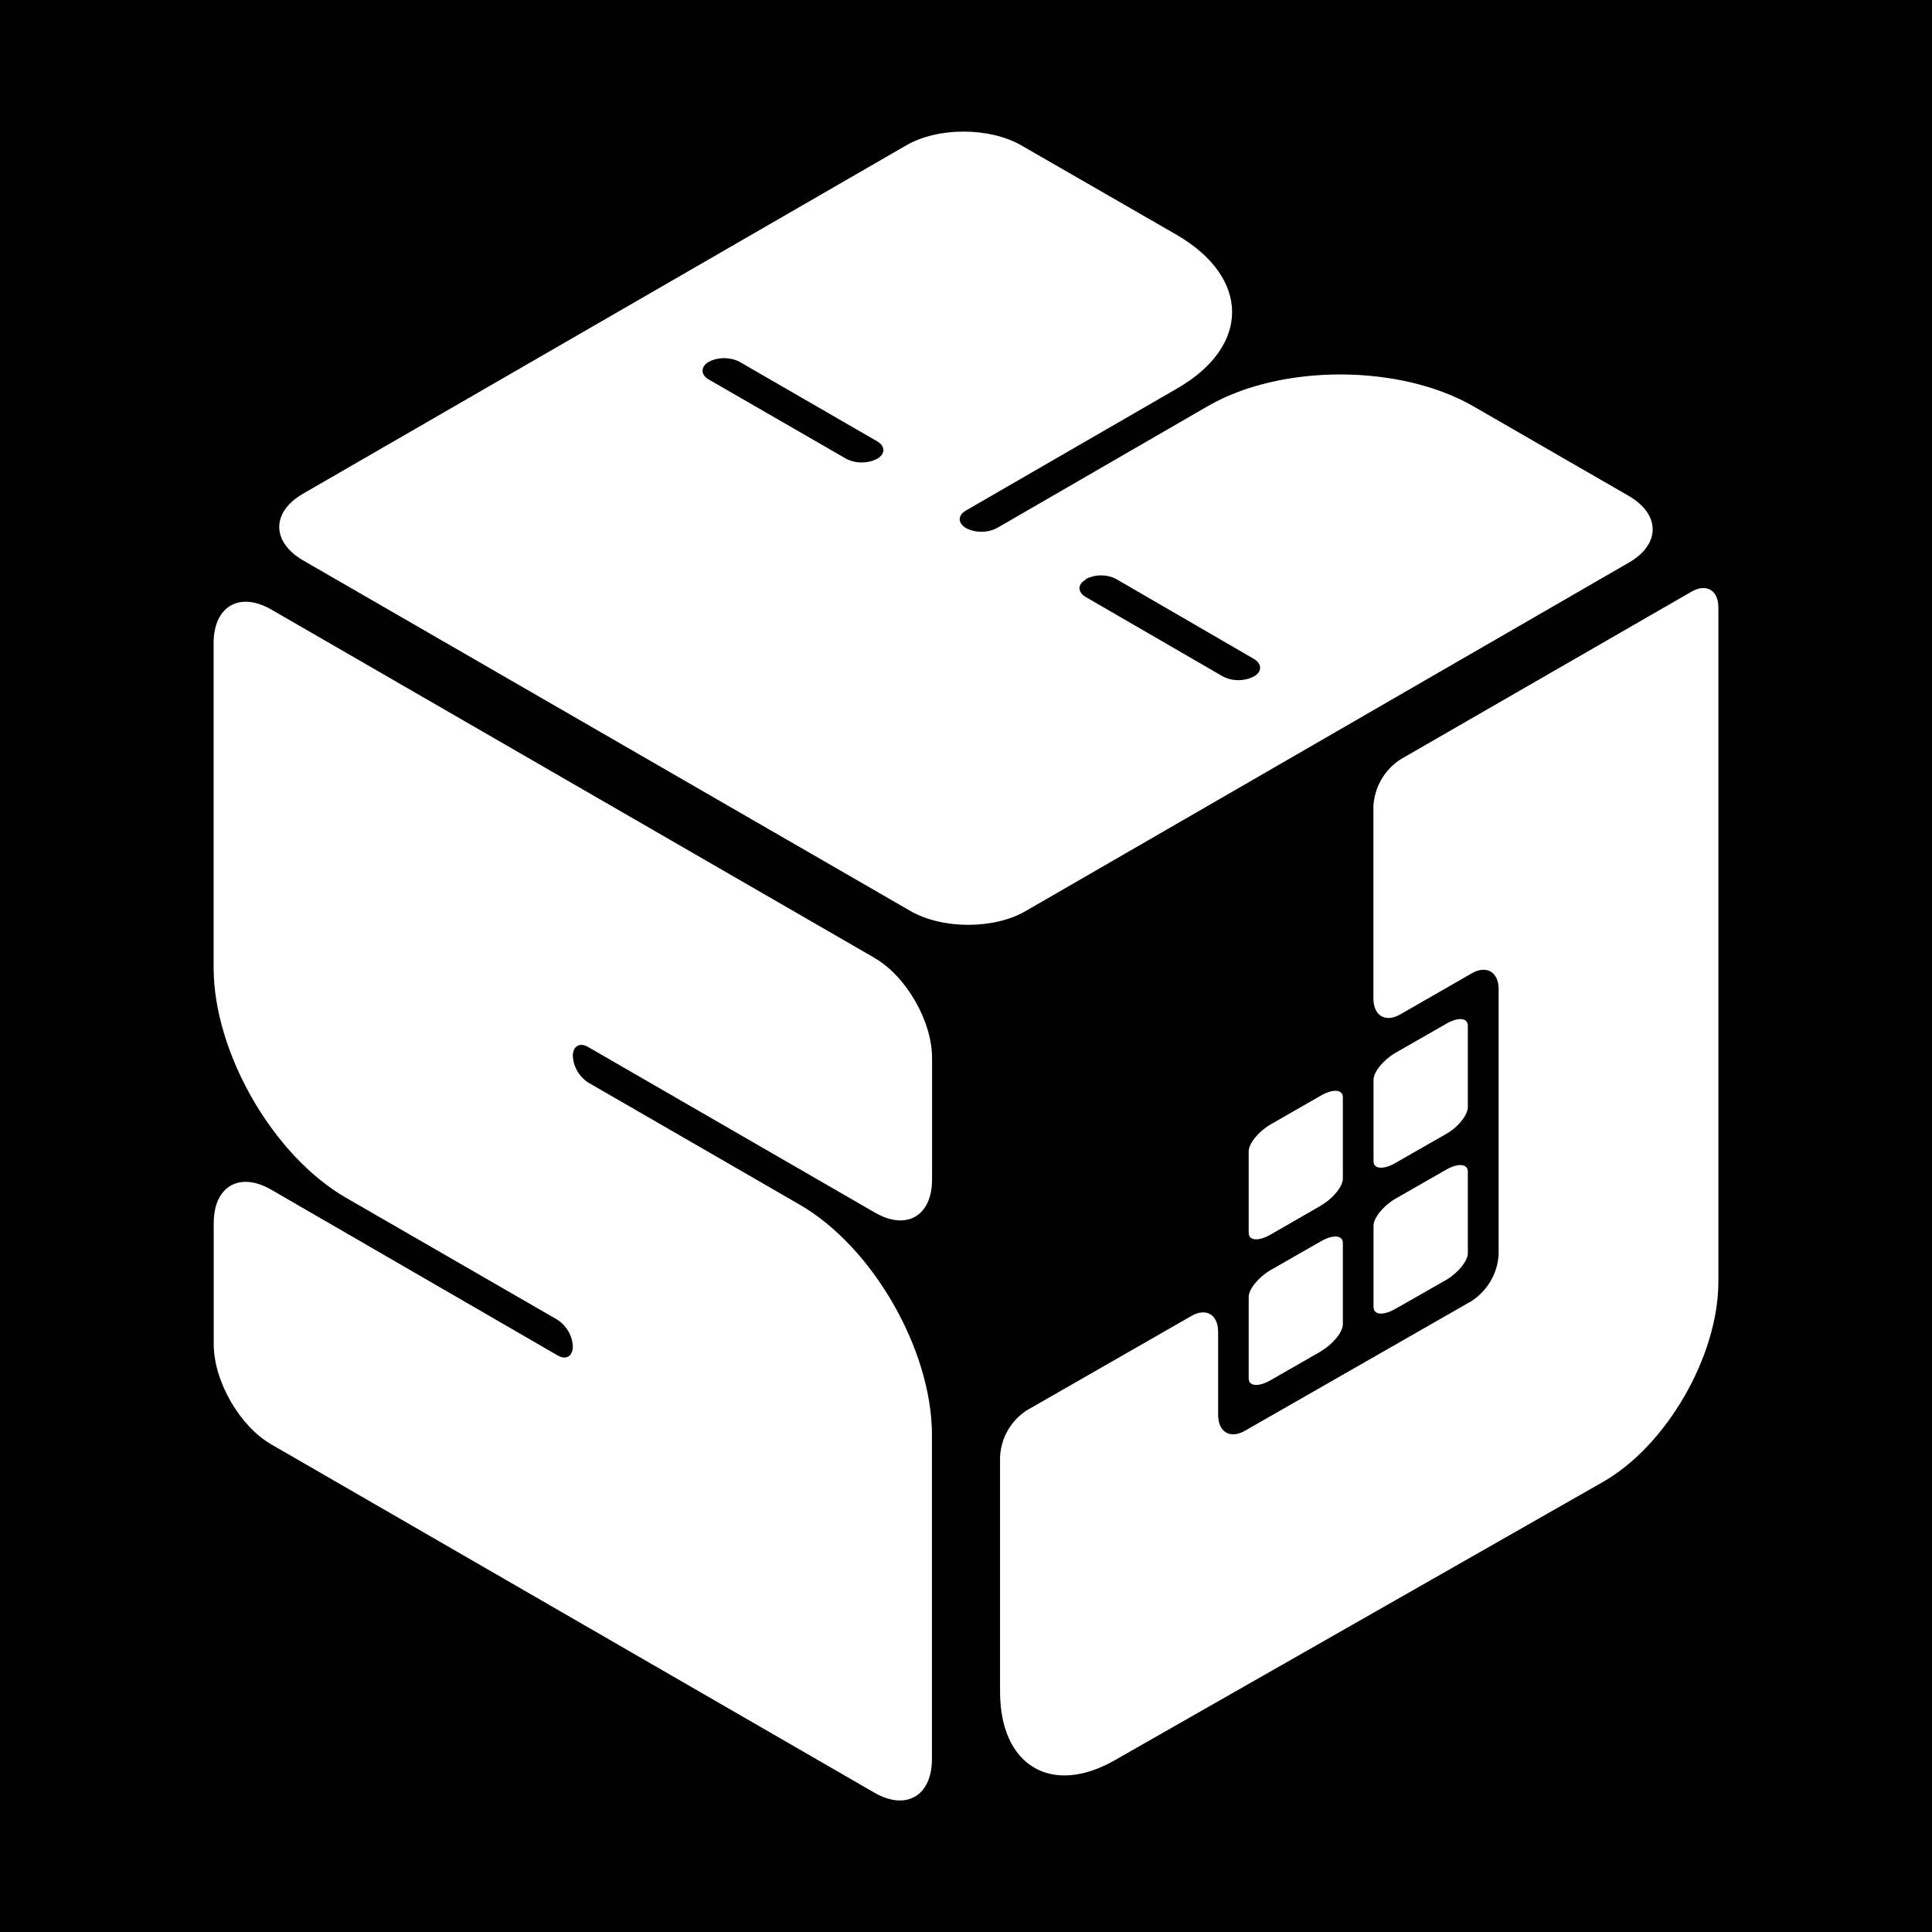 <svg fill="none" height="16" viewBox="0 0 16 16" width="16" xmlns="http://www.w3.org/2000/svg"><path d="m0 0h16v16h-16z" fill="#000"/><g fill="#fff"><path d="m7.241 7.932-4.994-2.884c-.264-.152-.478-.027-.478.279v2.685c0 .704.491 1.558 1.096 1.907l1.752 1.011c.037.024.068.057.09.095.022.038.035.081.037.126 0 .081-.057.115-.126.074l-2.376-1.375c-.261-.148-.472-.024-.472.279v1.003c0 .306.214.678.477.83l4.994 2.884c.263.152.477.027.477-.279v-2.684c0-.703-.491-1.558-1.096-1.907l-1.751-1.011c-.037-.024-.068-.057-.09-.095s-.035-.081-.037-.125c0-.082.057-.115.127-.074l2.376 1.372c.261.15.472.027.472-.275v-1.005c0-.307-.214-.678-.477-.83z"/><path d="m13.49 4.659c.264-.152.262-.4-.003-.553l-1.283-.74c-.609-.352-1.594-.353-2.199-.004l-1.75 1.012c-.04.02-.083.03-.127.03s-.088-.01-.127-.03c-.07-.041-.071-.107 0-.147l1.751-1.012c.605-.35.602-.916-.007-1.27l-1.285-.74c-.265-.153-.694-.154-.957 0l-4.994 2.884c-.263.152-.262.4.003.553l5.027 2.902c.265.153.694.154.957 0zm-4.499.137c.039-.02.083-.031.127-.031s.088.01.127.031l1.138.66c.07.041.071.107 0 .147-.04.02-.083.03-.127.03-.044 0-.088-.01-.127-.03l-1.136-.658c-.071-.041-.071-.106-.001-.145zm-1.728-.996c-.039.02-.083.03-.127.03-.044 0-.088-.01-.127-.03l-1.139-.657c-.069-.038-.069-.107-0-.147.039-.02.083-.03.127-.03.044 0 .088.01.127.03l1.139.658c.07.04.071.106 0.0.146z"/><path d="m11.976 9.391-.421.241c-.1.057-.18.05-.18-.016v-.673c0-.066.081-.165.18-.223l.421-.241c.099-.058.18-.051.18.015v.674c0 .066-.081.168-.18.223z"/><path d="m10.94 9.984-.419.241c-.099.057-.18.05-.18-.016v-.673c0-.066.081-.165.18-.223l.42-.241c.1-.057.18-.05.18.016v.673c-.001.066-.082.165-.181.222z"/><path d="m11.976 10.6-.421.24c-.1.057-.18.05-.18-.016v-.673c0-.066.081-.165.18-.223l.421-.241c.099-.057.18-.05.18.016v.674c0 .066-.081.165-.18.223z"/><path d="m10.94 11.191-.419.24c-.099.057-.18.05-.18-.016v-.673c0-.066.081-.165.18-.223l.42-.24c.1-.057.18-.05.18.015v.673c-.001.066-.082.165-.181.222z"/><path d="m11.374 6.673v1.596c0 .143.1.202.222.132l.592-.34c.123-.071.223-.011.223.131v2.195c-.004.077-.026.153-.065.22s-.093.124-.158.167l-1.878 1.075c-.122.07-.222.011-.222-.132v-.687c0-.143-.099-.202-.221-.132l-1.364.782c-.065.042-.118.099-.157.166s-.06.142-.064.219v1.945c0 .613.425.867.949.568l4.042-2.304c.529-.301.958-1.045.958-1.661v-5.582c0-.143-.1-.202-.223-.131l-2.41 1.389c-.065.042-.119.099-.158.166-.039.067-.061.142-.066.22z"/></g></svg>